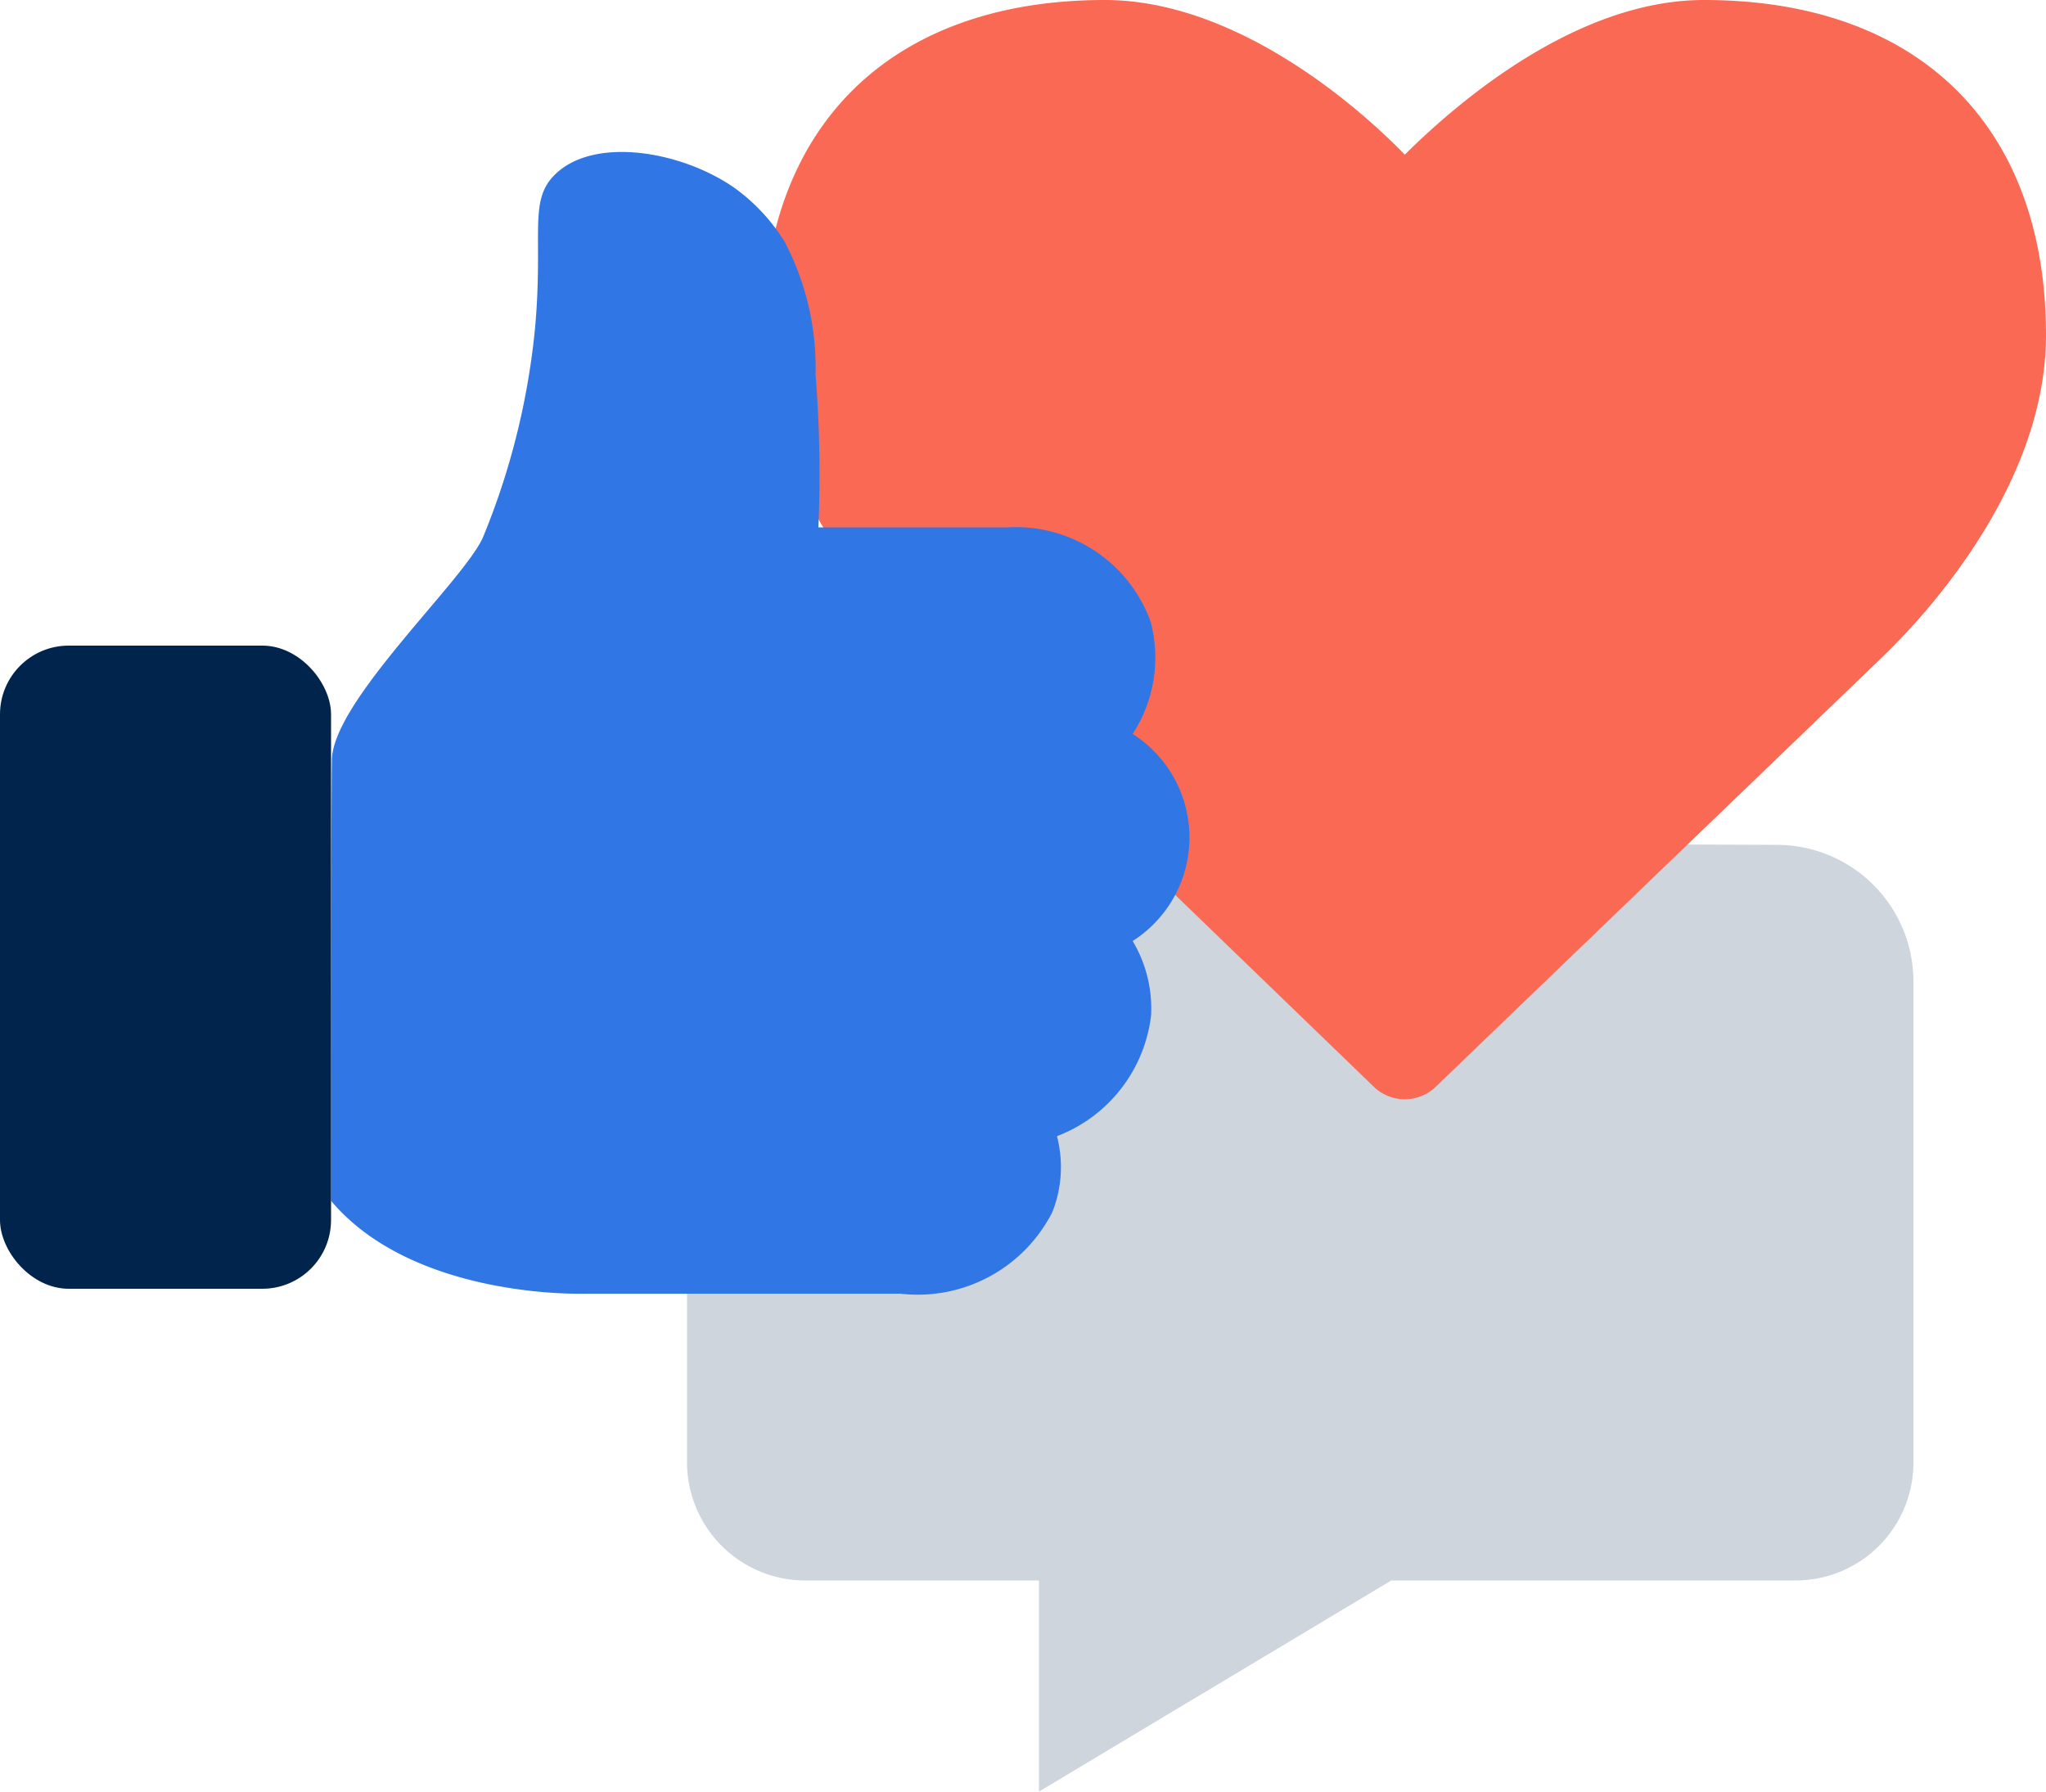 <svg xmlns="http://www.w3.org/2000/svg" viewBox="0 0 50 43.79"><defs><style>.cls-1{fill:#cfd5dc;}.cls-2{fill:#fa6954;}.cls-3{fill:#3076e5;}.cls-4{fill:#00244b;}</style></defs><g id="Layer_2" data-name="Layer 2"><g id="Layer_1-2" data-name="Layer 1"><path id="Path_2170" data-name="Path 2170" class="cls-1" d="M30,20.6H19.68a2.89,2.89,0,0,0-2.89,2.89V35.74a2.89,2.89,0,0,0,2.89,2.89h5.71v5.16L34,38.63h9.88a2.88,2.88,0,0,0,2.88-2.89V24a3.34,3.34,0,0,0-3.34-3.35Z"/><path class="cls-2" d="M33.56,26.55,22.64,16c-.14-.12-4-3.64-4-7.83C18.66,3.06,21.79,0,27,0,30.08,0,33,2.41,34.33,3.78,35.71,2.41,38.58,0,41.64,0,46.87,0,50,3.06,50,8.19c0,4.19-3.85,7.71-4,7.87L35.1,26.55a1.09,1.09,0,0,1-1.54,0Z"/><path class="cls-3" d="M8.09,29.35c1.81,2.15,5.33,2.29,6.21,2.27H22a3.69,3.69,0,0,0,3.72-2,3,3,0,0,0,.11-1.85,3.61,3.61,0,0,0,2.3-2.95A3.22,3.22,0,0,0,27.68,23a3,3,0,0,0,0-5.06,3.43,3.43,0,0,0,.44-2.74,3.5,3.5,0,0,0-3.5-2.31H20a30.49,30.49,0,0,0-.07-3.74,6.61,6.61,0,0,0-.76-3.25,4.63,4.63,0,0,0-1.21-1.3c-1.28-.9-3.4-1.27-4.37-.36-.69.64-.31,1.45-.51,3.73a17.93,17.93,0,0,1-1.28,5.17c-.49,1.08-3.67,4-3.69,5.44S8.09,28,8.09,29.35Z"/><rect class="cls-4" y="15.78" width="8.09" height="15.72" rx="1.68"/></g></g></svg>